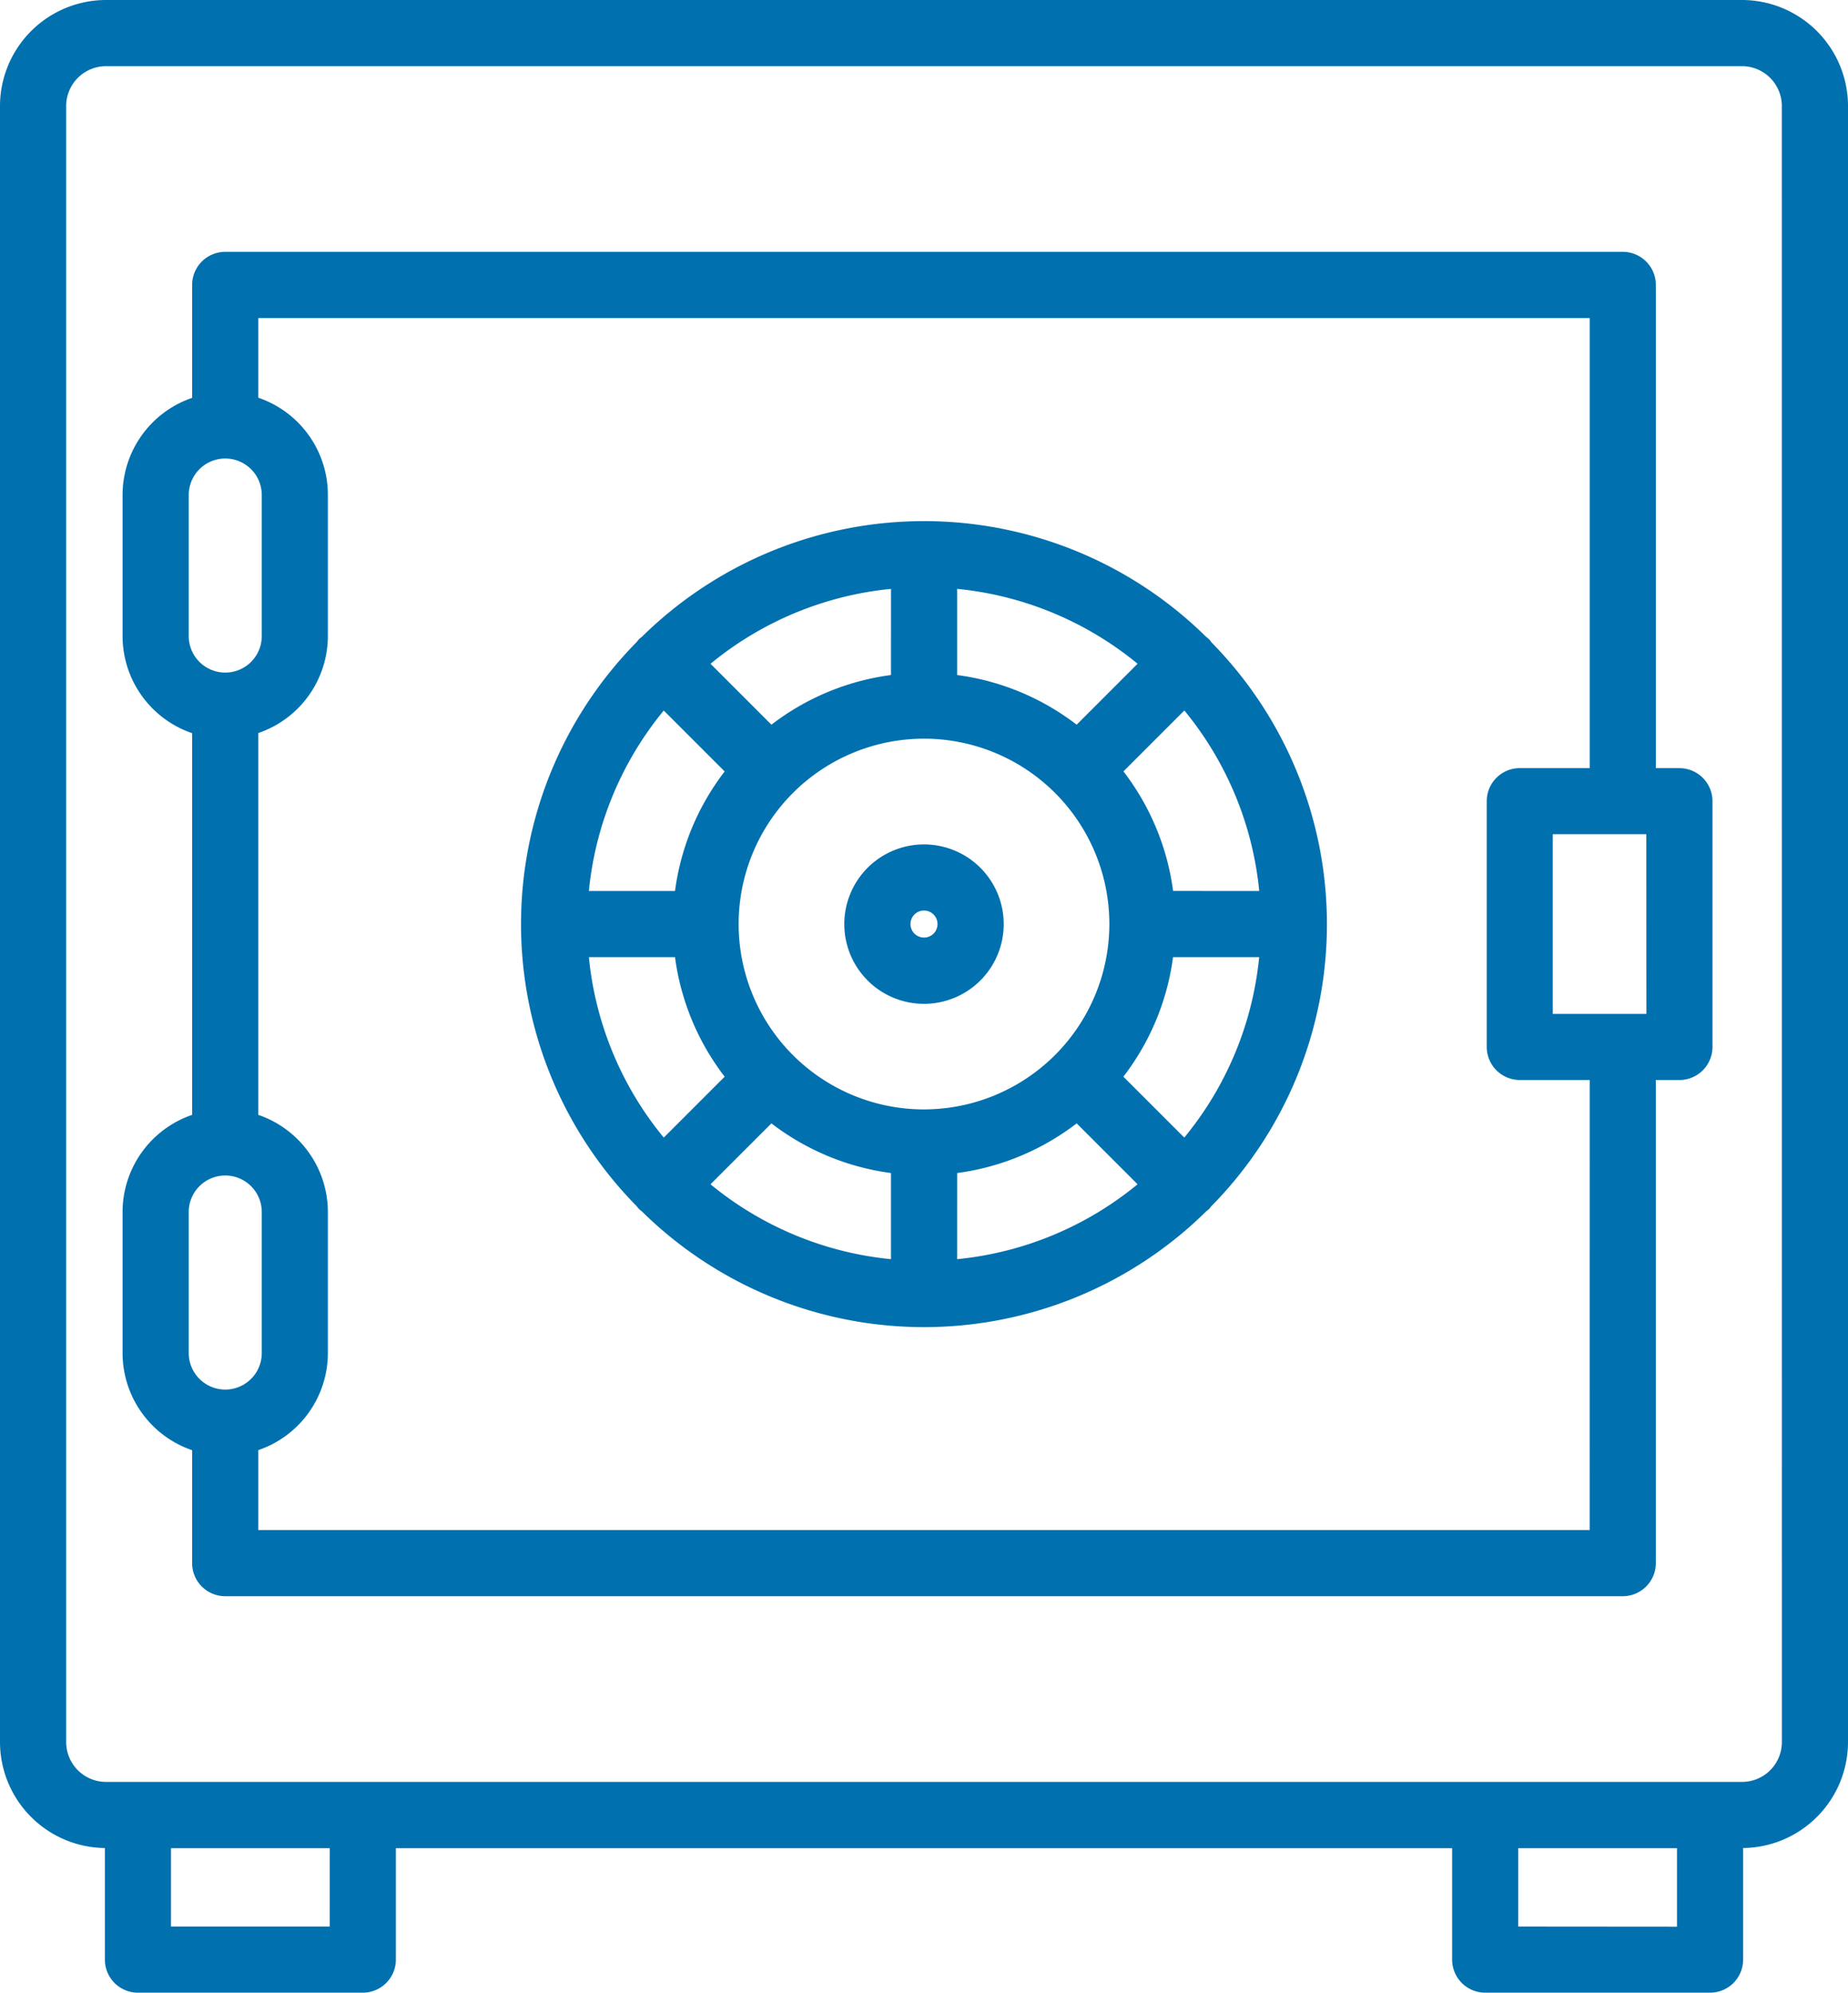 <svg xmlns="http://www.w3.org/2000/svg" width="74.196" height="80" viewBox="0 0 74.196 80">
  <g id="Groupe_1100" data-name="Groupe 1100" transform="translate(-60.308 -45)">
    <path id="Tracé_1474" data-name="Tracé 1474" d="M130.247,45H64.565a4.262,4.262,0,0,0-4.257,4.257v65.681a4.261,4.261,0,0,0,4.211,4.255v4.48A1.328,1.328,0,0,0,65.846,125h9.029a1.328,1.328,0,0,0,1.327-1.327V119.2H118.61v4.474A1.328,1.328,0,0,0,119.937,125h9.029a1.328,1.328,0,0,0,1.327-1.327v-4.48a4.261,4.261,0,0,0,4.211-4.255V49.257A4.262,4.262,0,0,0,130.247,45Zm-56.7,77.346H67.173V119.2h6.375Zm47.716,0V119.2h6.375v3.151Zm10.586-7.408a1.6,1.6,0,0,1-1.6,1.6H64.565a1.6,1.6,0,0,1-1.6-1.6V49.257a1.6,1.6,0,0,1,1.6-1.6h65.682a1.6,1.6,0,0,1,1.6,1.6Z" fill="#0070af"/>
    <path id="Tracé_1475" data-name="Tracé 1475" d="M198.366,160.206a1.3,1.3,0,0,0-.092-.112,1.373,1.373,0,0,0-.111-.091,16.131,16.131,0,0,0-22.656,0,1.373,1.373,0,0,0-.111.091,1.3,1.3,0,0,0-.092.112,16.13,16.13,0,0,0,0,22.658.693.693,0,0,0,.2.2,16.13,16.13,0,0,0,22.664,0,1.3,1.3,0,0,0,.107-.087,1.321,1.321,0,0,0,.089-.108,16.13,16.13,0,0,0,0-22.658Zm-1.081,19.9-2.445-2.445a10.03,10.03,0,0,0,1.994-4.8h3.458A13.455,13.455,0,0,1,197.284,180.106Zm-23.905-7.245h3.458a10.03,10.03,0,0,0,1.994,4.8l-2.445,2.445a13.455,13.455,0,0,1-3.007-7.245Zm3.007-9.9,2.445,2.445a10.03,10.03,0,0,0-1.994,4.8h-3.458a13.46,13.46,0,0,1,3.007-7.246Zm10.449,16.014a7.442,7.442,0,1,1,7.441-7.443v0A7.449,7.449,0,0,1,186.835,178.974Zm6.128-15.446a10.03,10.03,0,0,0-4.8-1.994v-3.459a13.466,13.466,0,0,1,7.246,3.007Zm-7.455-1.994a10.03,10.03,0,0,0-4.8,1.994l-2.445-2.445a13.466,13.466,0,0,1,7.246-3.007Zm-4.8,18a10.045,10.045,0,0,0,4.8,1.994v3.458a13.464,13.464,0,0,1-7.246-3.007Zm7.456,1.994a10.046,10.046,0,0,0,4.8-1.994l2.445,2.445a13.464,13.464,0,0,1-7.246,3.007Zm8.671-11.325a10.03,10.03,0,0,0-1.994-4.8l2.445-2.445a13.46,13.46,0,0,1,3.007,7.246Z" transform="translate(-89.429 -89.435)" fill="#0070af"/>
    <path id="Tracé_1476" data-name="Tracé 1476" d="M242.333,223.828a3.2,3.2,0,1,0,3.2,3.2A3.2,3.2,0,0,0,242.333,223.828Zm0,3.74a.543.543,0,1,1,.543-.543A.543.543,0,0,1,242.333,227.568Z" transform="translate(-144.927 -144.927)" fill="#0070af"/>
    <path id="Tracé_1477" data-name="Tracé 1477" d="M148.776,119.079h-.948v-19.4a1.328,1.328,0,0,0-1.327-1.327H90.388a1.328,1.328,0,0,0-1.327,1.327v4.535a4.124,4.124,0,0,0-2.793,3.9v5.662a4.124,4.124,0,0,0,2.793,3.9V133a4.124,4.124,0,0,0-2.793,3.9v5.662a4.124,4.124,0,0,0,2.793,3.9v4.535a1.328,1.328,0,0,0,1.327,1.327H146.5a1.328,1.328,0,0,0,1.327-1.327V131.6h.948a1.328,1.328,0,0,0,1.327-1.327v-9.866a1.328,1.328,0,0,0-1.327-1.327Zm-1.327,9.866h-3.76v-7.212h3.757Zm-58.524-20.83a1.466,1.466,0,0,1,2.932,0v5.662a1.466,1.466,0,0,1-1.464,1.466h-.005a1.467,1.467,0,0,1-1.464-1.466Zm0,28.785a1.466,1.466,0,0,1,2.932,0v5.662a1.466,1.466,0,0,1-2.932,0Zm56.246,12.767H91.718v-3.208a4.124,4.124,0,0,0,2.793-3.9V136.9a4.125,4.125,0,0,0-2.793-3.9v-15.33a4.124,4.124,0,0,0,2.793-3.9v-5.662a4.123,4.123,0,0,0-2.793-3.9V101.01h53.454v18.069h-2.806a1.327,1.327,0,0,0-1.327,1.327v9.866a1.327,1.327,0,0,0,1.327,1.327h2.806Z" transform="translate(-21.039 -43.241)" fill="#0070af"/>
  </g>
</svg>
